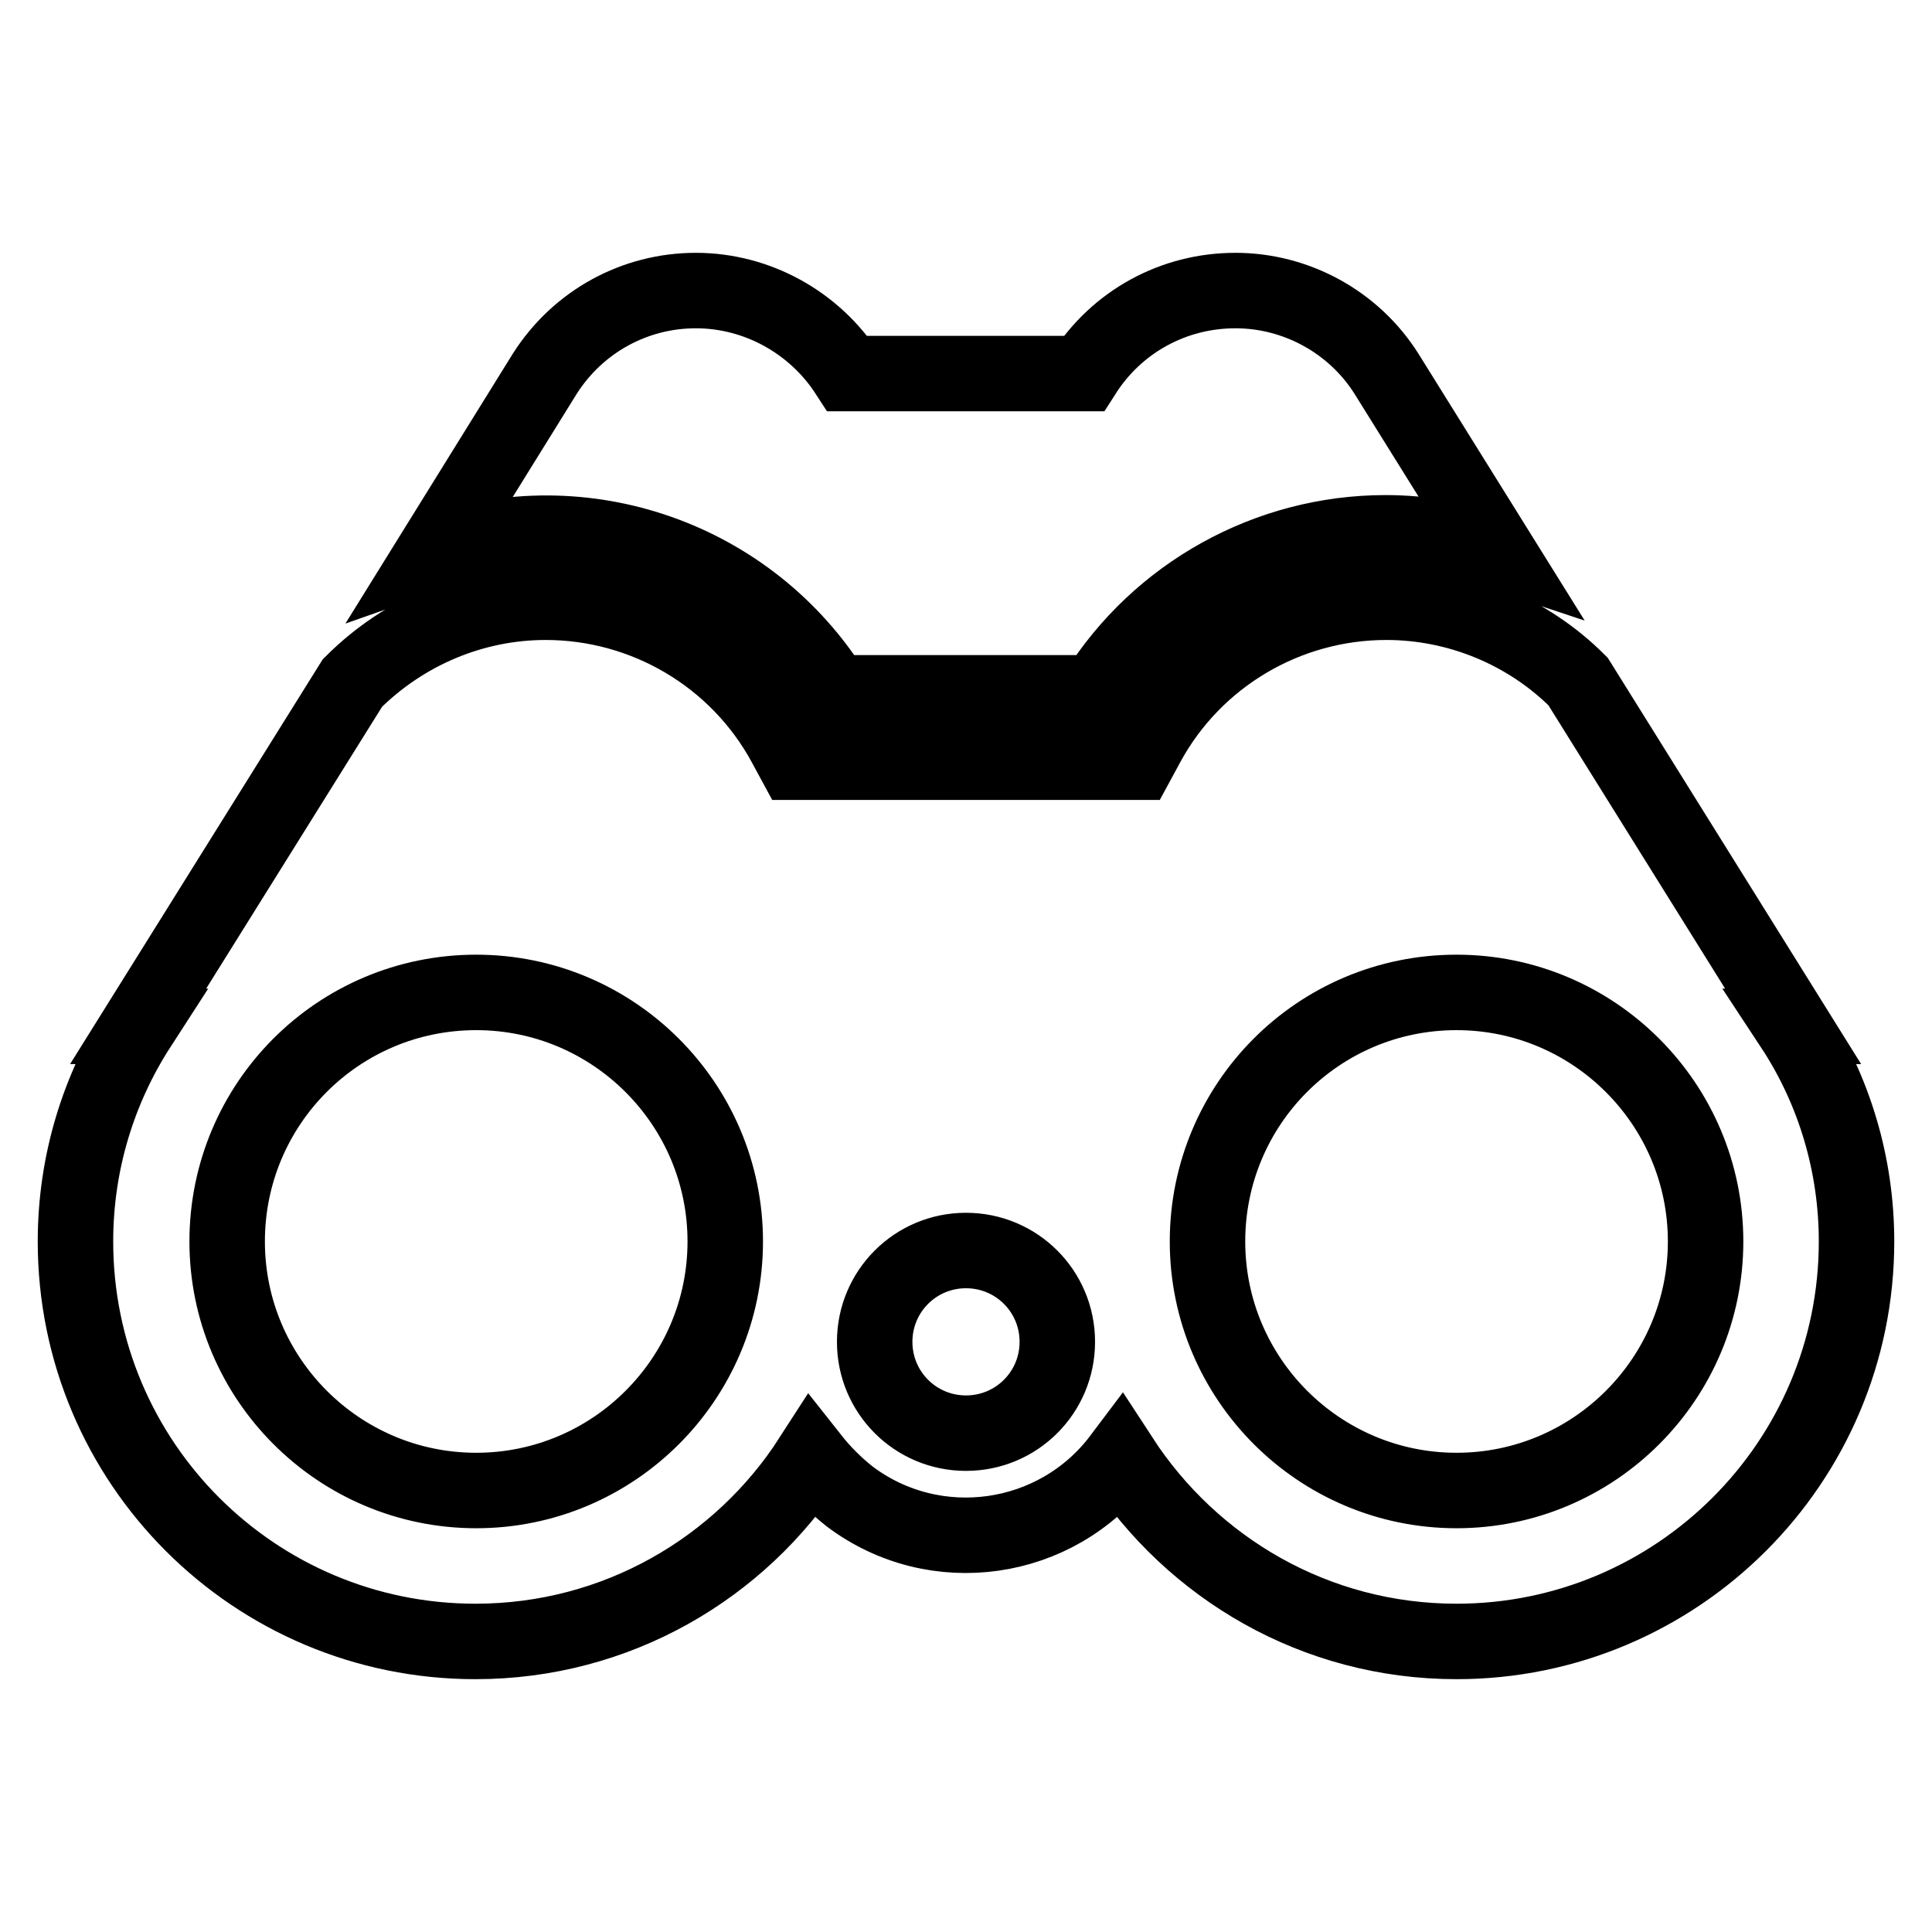 <?xml version="1.0" encoding="utf-8"?>
<!-- Svg Vector Icons : http://www.onlinewebfonts.com/icon -->
<!DOCTYPE svg PUBLIC "-//W3C//DTD SVG 1.1//EN" "http://www.w3.org/Graphics/SVG/1.1/DTD/svg11.dtd">
<svg version="1.1" xmlns="http://www.w3.org/2000/svg" xmlns:xlink="http://www.w3.org/1999/xlink" x="0px" y="0px" viewBox="0 0 256 256" enable-background="new 0 0 256 256" xml:space="preserve">
<g> <path stroke-width="10" fill-opacity="0" stroke="#000000"  d="M57.5,73.2l14.7-23.7h0c4.4-6.9,11.9-11,20-11c8.1,0,15.7,4.2,20.1,11h31.3c4.4-6.9,11.9-11,20.1-11 c8.1,0,15.7,4.2,20,11h0l14.7,23.6c-4.8-1.6-9.8-2.5-14.8-2.5c-15.6,0-30.1,8.1-38.3,21.2h-34.8C99.4,74,77.4,66.2,57.5,73.2 L57.5,73.2z M246,164.5c0,29.3-23.8,53-53,53c-18.7,0-35-9.7-44.5-24.3c-8.5,11.3-24.6,13.6-35.9,5.1c-1.9-1.5-3.6-3.2-5.1-5.1 c-9.4,14.6-25.8,24.3-44.5,24.3c-29.3,0-53-23.7-53-53c0-10.5,3.1-20.3,8.4-28.5l-0.1,0l28.4-45.5c6.8-6.8,16-10.7,25.6-10.7 c13.2,0,25.4,7.2,31.7,18.8l1.3,2.4h45.4l1.3-2.4c6.3-11.6,18.5-18.8,31.7-18.8c9.5,0,18.7,3.8,25.4,10.5l28.5,45.7l-0.1,0 C243.1,144.5,246,154.4,246,164.5z M96.1,164.5c0-18.2-14.8-33-33-33c-18.3,0-33,14.8-33,33c0,18.2,14.8,33,33,33 C81.3,197.5,96.1,182.7,96.1,164.5z M140.1,177.8c0-6.7-5.4-12.1-12.1-12.1c-6.7,0-12.1,5.4-12.1,12.1c0,6.7,5.4,12.1,12.1,12.1 c0,0,0,0,0,0C134.7,189.9,140.1,184.5,140.1,177.8L140.1,177.8z M226,164.5c0-18.2-14.8-33-33-33c-18.3,0-33,14.8-33,33 c0,18.2,14.8,33,33,33C211.2,197.5,226,182.7,226,164.5z"/></g>
</svg>